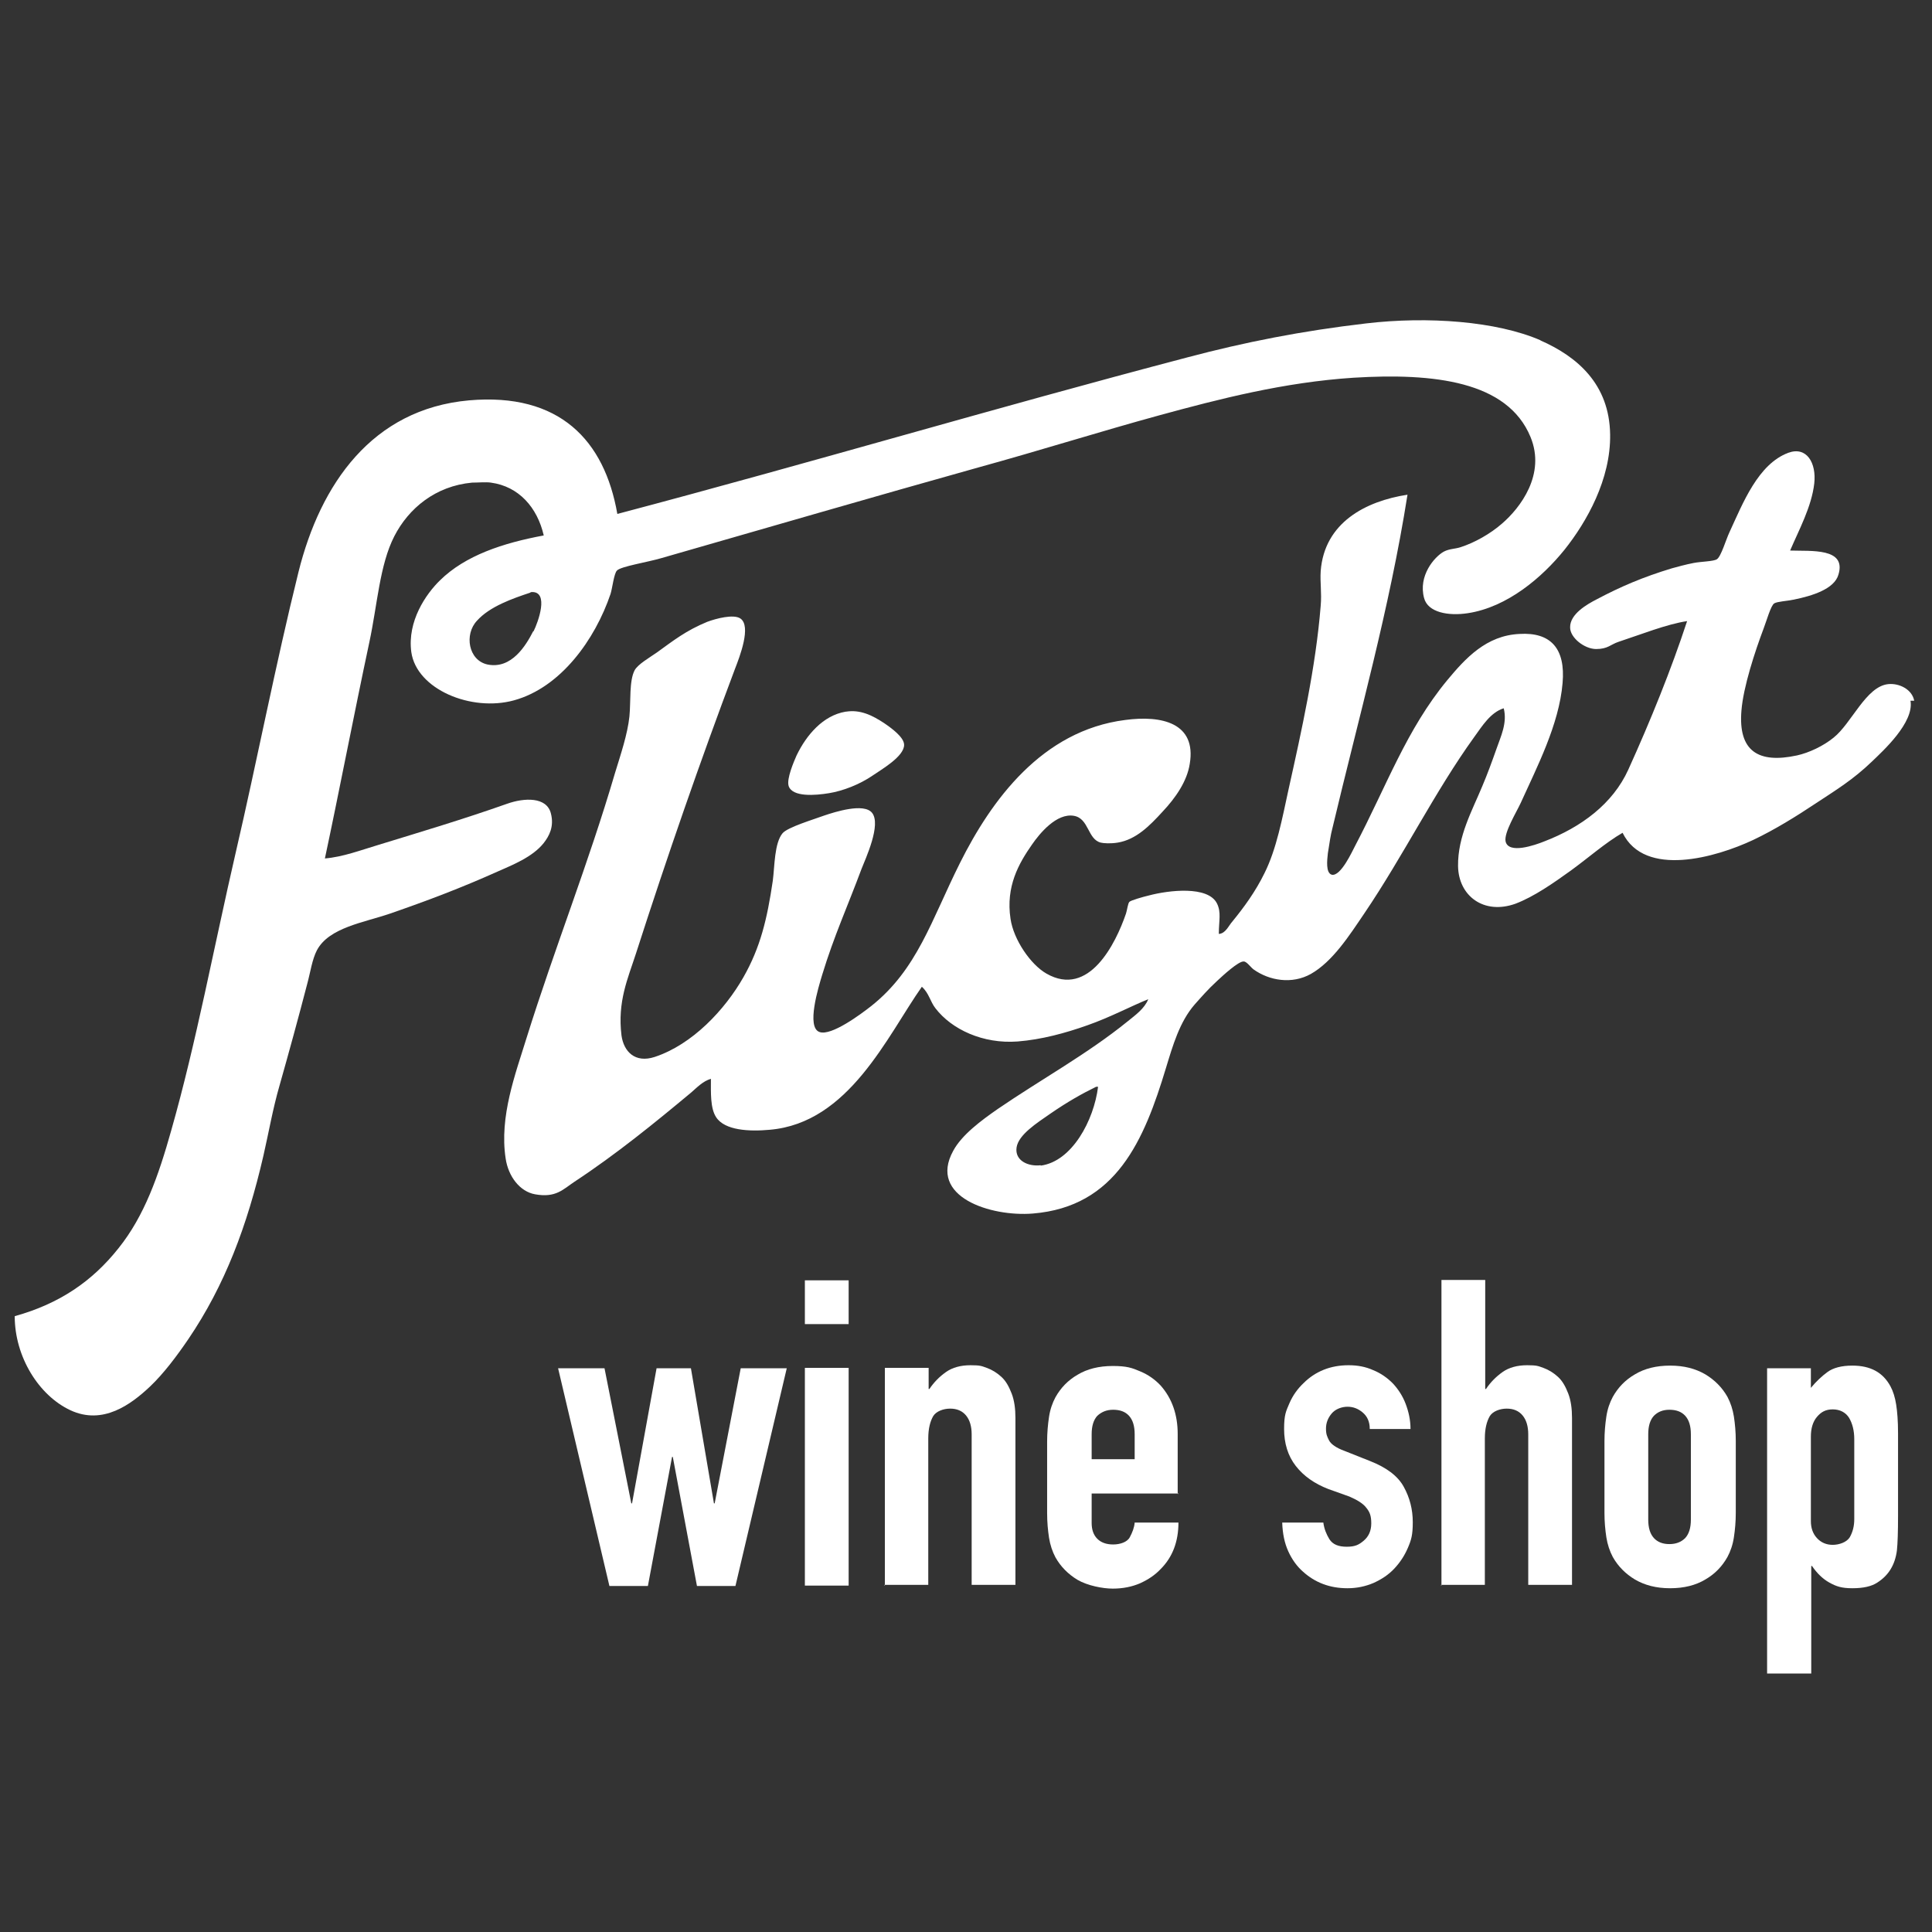 <svg viewBox="0 0 512 512" version="1.1" xmlns:xlink="http://www.w3.org/1999/xlink" xmlns="http://www.w3.org/2000/svg" id="Layer_1">
  
  <rect x="0" y="0" width="512" height="512" fill="#333333" stroke="none"/>
  
  <defs>
    <style>
      .st0 {
        fill: none;
      }

      .st1 {
        fill: #fff;
      }

      .st2 {
        clip-path: url(#clippath);
      }
    </style>
    <clipPath id="clippath">
      <rect height="290.3" width="503.5" y="84.9" x="3.8" class="st0"></rect>
    </clipPath>
  </defs>
  <g data-name="Layer_1" id="Layer_11">
    <g>
      <path d="M208.5,362.6l-13.6,57.7h-10.2l-6.4-34.2h-.2l-6.4,34.2h-10.2l-13.6-57.7h12.3l7.1,35.8h.2l6.5-35.8h9.1l6.1,35.8h.2l6.9-35.8h12.3-.1Z" class="st1"></path>
      <path d="M213.3,350.9v-11.6h11.6v11.6h-11.6ZM213.3,420.2v-57.7h11.6v57.7h-11.6Z" class="st1"></path>
      <path d="M234.5,420.2v-57.7h11.6v5.6h.2c1.2-1.8,2.7-3.3,4.4-4.5s3.9-1.8,6.5-1.8,2.9.2,4.3.7,2.7,1.3,3.9,2.4,2,2.6,2.7,4.4,1,4,1,6.5v44.2h-11.6v-39.9c0-2.1-.5-3.8-1.5-5s-2.4-1.8-4.2-1.8-3.7.7-4.5,2c-.8,1.4-1.3,3.3-1.3,5.9v38.8h-11.6v.2Z" class="st1"></path>
      <path d="M312.3,395.8h-23v7.8c0,1.8.5,3.2,1.5,4.2s2.4,1.5,4.2,1.5,3.7-.6,4.4-1.9c.7-1.3,1.2-2.6,1.3-3.9h11.6c0,5.1-1.6,9.2-4.7,12.3-1.5,1.6-3.3,2.8-5.5,3.8-2.1.9-4.5,1.4-7.2,1.4s-6.7-.8-9.3-2.3c-2.5-1.5-4.5-3.5-5.9-6-.8-1.5-1.4-3.3-1.7-5.2-.3-2-.5-4.1-.5-6.5v-19c0-2.3.2-4.5.5-6.5s.9-3.7,1.7-5.2c1.4-2.5,3.3-4.5,5.9-6,2.5-1.5,5.6-2.3,9.3-2.3s5.1.5,7.2,1.4c2.2.9,4,2.2,5.5,3.8,3,3.4,4.5,7.7,4.5,12.8v15.9h.2ZM289.3,386.7h11.4v-6.6c0-2.2-.5-3.8-1.5-4.9s-2.4-1.6-4.2-1.6-3.1.6-4.2,1.6c-1,1.1-1.5,2.7-1.5,4.9v6.6h0Z" class="st1"></path>
      <path d="M363,378.7c0-2-.7-3.4-1.9-4.4-1.2-1-2.5-1.5-4-1.5s-3.2.6-4.2,1.8c-1,1.2-1.5,2.5-1.5,4s.3,2.1.8,3.1,1.9,2,4.1,2.8l6.8,2.7c4.3,1.7,7.3,3.9,8.9,6.8s2.4,6,2.4,9.4-.4,4.7-1.3,6.8c-.9,2.1-2.1,3.9-3.6,5.5s-3.3,2.8-5.5,3.8c-2.1.9-4.4,1.4-6.9,1.4-4.7,0-8.6-1.5-11.8-4.4-1.6-1.4-2.9-3.2-3.9-5.4-1-2.2-1.5-4.7-1.6-7.6h10.9c.2,1.6.8,3.1,1.6,4.4.9,1.4,2.4,2,4.6,2s3.2-.5,4.5-1.6,2-2.6,2-4.6-.4-3-1.3-4.1c-.8-1.1-2.4-2.1-4.5-3l-5.6-2c-3.6-1.4-6.5-3.4-8.6-6.1s-3.1-6-3.1-9.8.5-4.7,1.4-6.8c.9-2.1,2.2-3.9,3.8-5.4,1.5-1.5,3.3-2.7,5.3-3.5s4.2-1.2,6.6-1.2,4.5.4,6.5,1.3c2,.8,3.7,2,5.2,3.5,1.4,1.5,2.6,3.3,3.4,5.4s1.3,4.3,1.3,6.7h-10.9.1Z" class="st1"></path>
      <path d="M382,420.2v-81h11.6v28.9h.2c1.2-1.8,2.7-3.3,4.4-4.5,1.7-1.2,3.9-1.8,6.5-1.8s2.9.2,4.3.7,2.7,1.3,3.9,2.4,2,2.6,2.7,4.4,1,4,1,6.5v44.2h-11.6v-39.9c0-2.1-.5-3.8-1.5-5s-2.4-1.8-4.2-1.8-3.7.7-4.5,2c-.8,1.4-1.3,3.3-1.3,5.9v38.8h-11.6v.2Z" class="st1"></path>
      <path d="M425.2,381.9c0-2.3.2-4.5.5-6.5s.9-3.7,1.7-5.2c1.4-2.5,3.3-4.5,5.9-6,2.5-1.5,5.6-2.3,9.3-2.3s6.7.8,9.3,2.3c2.5,1.5,4.5,3.5,5.9,6,.8,1.5,1.4,3.3,1.7,5.2.3,2,.5,4.1.5,6.5v19c0,2.4-.2,4.5-.5,6.5s-.9,3.7-1.7,5.2c-1.4,2.5-3.3,4.5-5.9,6-2.5,1.5-5.6,2.3-9.3,2.3s-6.7-.8-9.3-2.3c-2.5-1.5-4.5-3.5-5.9-6-.8-1.5-1.4-3.3-1.7-5.2-.3-2-.5-4.1-.5-6.5v-19ZM436.8,402.7c0,2.2.5,3.8,1.5,4.9s2.4,1.6,4.1,1.6,3.1-.5,4.2-1.6c1-1.1,1.5-2.7,1.5-4.9v-22.6c0-2.2-.5-3.8-1.5-4.9s-2.4-1.6-4.2-1.6-3.1.6-4.1,1.6c-1,1.1-1.5,2.7-1.5,4.9v22.6Z" class="st1"></path>
      <path d="M468.3,443.6v-81h11.6v5.2c1.4-1.7,2.9-3.1,4.4-4.2s3.7-1.7,6.6-1.7c4.8,0,8.1,1.8,10.1,5.5.7,1.3,1.2,2.9,1.5,4.8s.5,4.4.5,7.6v21.9c0,4.2-.1,7.3-.3,9.2-.5,3.8-2.2,6.6-5.2,8.5-1.5,1-3.7,1.5-6.6,1.5s-4.3-.5-6.1-1.5c-1.8-1-3.3-2.5-4.6-4.4h-.2v28.5h-11.7ZM491.4,381.4c0-2.3-.5-4.2-1.4-5.7-.9-1.4-2.4-2.2-4.3-2.2s-3.1.7-4.2,2-1.6,3.1-1.6,5.2v22.4c0,1.8.5,3.3,1.6,4.5s2.5,1.8,4.2,1.8,3.7-.7,4.5-2c.8-1.4,1.2-3,1.2-4.8v-21.1h0Z" class="st1"></path>
    </g>
    <g class="st2">
      <g>
        <path d="M224.2,188.6c3.7-.6,6.9.9,10.2,3.1,1.9,1.3,5.2,3.7,5.2,5.7,0,3.1-6,6.5-8.3,8.1-3.5,2.4-7.9,4.1-11.6,4.7-3.6.6-9.7,1.1-10.7-1.9-.6-1.9,1.4-6.5,2.1-8.1,2.6-5.4,7-10.6,13-11.6h.1Z" class="st1"></path>
        <path d="M275.8,308.8c-3.3.4-6.9-1.2-6.4-4.7.5-3.4,5.4-6.5,9-9,4.5-3.1,8.4-5.3,12.1-7.1h.5c-1.1,8.9-6.9,19.8-15.2,20.9h0ZM507.3,185.8c-.5-3.1-4-4.8-6.9-4.5-5.9.6-9.7,10.4-14.5,14.2-2.7,2.2-6.5,4-9.7,4.7-10.2,2.2-15.6-1.1-14.7-11.9.5-6.3,3.6-15.7,5.9-21.8.7-1.8,1.9-6.1,2.8-6.6.8-.5,3.3-.6,5.2-1,4.9-1,10.7-2.8,11.8-6.6,2.2-7.2-7.3-6.2-12.8-6.4,2.3-5.4,5.7-11.6,6.4-17.8.6-5.4-2-9.9-6.9-8.1-8,3-12,13.3-15.6,21.1-.9,1.9-2.2,6.4-3.3,7.1-.9.6-4.2.6-6.2,1-2.1.4-4.2,1-5.7,1.4-7.6,2.3-13.5,4.8-20.1,8.3-2.3,1.2-7,3.8-6.9,7.4,0,2.7,3.8,5.7,6.9,5.7s3.8-1.2,5.9-1.9c5.8-1.9,12.8-4.7,18.2-5.5-4.2,12.8-9.7,26.4-15.6,39.4-4.1,9-12.4,15.2-22.3,19-2.5,1-9.4,3.4-10.2,0-.5-2.3,2.9-7.8,4-10.2,4.2-9.3,10.2-20.8,11.1-31.8.8-9.1-3.1-13.5-11.4-13-8.8.4-14.3,6.4-19.2,12.3-10.8,13.1-16,27.9-24.4,43.9-.7,1.3-3.8,8.2-6.2,7.6-1.6-.5-1.2-3.9-1-5.7.5-3.1.7-4.7,1.2-6.6,7-29.5,15.1-58,19.9-88.4-11.1,1.7-22,7.4-23,20.2-.2,3.1.3,5.8,0,9.2-1.3,16.3-5.1,33.3-8.5,48.6-1.7,7.8-3.2,15.9-6.4,22.3-2.4,4.9-5.4,9-8.5,12.8-1,1.1-1.8,3.2-3.6,3.3,0-3.5.7-5.7-.5-8.1-2.4-4.7-12.7-3.5-18-2.1-1.7.4-4.8,1.3-5.2,1.7-.4.4-.6,2.2-.9,3.1-2.7,7.9-9.8,22.4-21.1,15.9-4.2-2.4-8.7-9-9.5-14.5-1.3-8.6,2.2-14.7,5.7-19.7,2-2.9,6.5-8.4,11.1-7.6,4,.7,3.6,6.2,7.1,7.1.8.2,2.7.3,4.5,0,4.9-.8,8.5-4.5,11.8-8.1,3.6-3.8,6.6-8.2,7.3-12.8,1.8-10.8-7.4-12.9-17.1-11.6-22.1,2.8-35.5,21.3-43.8,37.9-7.6,15.2-11.3,28.2-23.5,37.9-2.8,2.2-10.6,8-13.7,6.9-3.6-1.2-.3-11.9.7-15.2,3.1-10.2,6.8-18.3,10.4-28,1.1-2.8,5.3-11.8,2.8-14.9-2.2-2.7-9.9-.2-12.6.7-3,1.1-9.7,3.1-11.1,4.7-2.2,2.6-2.1,8.8-2.6,12.6-1.5,10.2-3.3,17.7-7.8,25.6-4.9,8.6-13.5,17.8-23.5,21.1-5.2,1.7-8.2-1.4-8.8-5.7-1.1-9,1.7-15.1,3.8-21.6,8.4-26.1,17-50.9,26.3-75.6,1.2-3.1,4.4-11.3,1.4-13.3-1.8-1.2-6.4,0-8.8.9-5.6,2.3-9,5-13.3,8.1-2,1.4-5,3.1-5.9,4.7-1.5,2.8-1,8.3-1.4,12.3-.5,4.7-2.3,10-3.8,14.9-7.1,24.2-15.9,46.1-23.5,70.4-2.9,9.4-7.2,20.7-5.5,31.8.7,4.8,3.8,8.8,7.8,9.5,5.5,1,7.4-1.3,10.4-3.3,11.1-7.3,21.4-15.7,31-23.7,1.5-1.3,3.1-3,5.2-3.6,0,3.6-.2,7.8,1.4,10.2,2.3,3.5,8.8,3.8,14.2,3.3,21-1.8,31.1-24.8,40.3-37.9,1.9,1.7,2.2,3.9,3.6,5.7,4.3,5.6,12.6,9.5,21.8,8.8,6.3-.5,12.6-2.2,18.5-4.3,6-2.1,11.4-5,16.1-6.9-1,2.5-3.4,4.2-5.5,5.9-10.6,8.6-23,15.4-34.4,23.2-4.3,3-9.5,6.8-11.8,11.1-6.7,12.2,10,17.5,21.1,16.6,22.1-1.8,29.5-19.4,35.3-38.6,1.8-5.9,3.6-12.2,7.6-16.8,1.7-1.9,3.5-4,5.9-6.2,1.5-1.4,5.7-5.3,7.1-5.2.8,0,1.8,1.5,2.6,2.1,4.2,3,10.2,4,15.2,1.2,5.8-3.3,10.2-10.2,14.2-16.1,10.3-15.2,18.7-32.3,29.1-46.7,2.1-2.9,4.3-6.5,7.8-7.6,1,3.9-.8,7.5-1.9,10.7-1.2,3.4-2.4,6.7-3.8,10-2.6,6.3-6.5,13.2-6.4,21.1.1,7.9,6.8,13,15.2,10,5-1.9,10.1-5.5,14.7-8.8,4.8-3.5,9.2-7.4,13.7-10,5.9,12,24.8,6.5,34.6,1.9,5.7-2.7,11.5-6.3,16.6-9.7,5.3-3.5,9.8-6.2,14.9-11.1,2.9-2.8,11.2-10.3,10.2-16.1h1Z" class="st1"></path>
        <path d="M141.3,167.3c-1.9,3.7-5.7,10.1-12.1,8.8-5.1-1.1-6.2-8-2.8-11.6,3.4-3.8,9.5-5.9,14-7.4.1,0,.2-.2.5-.2,4.7-.2,1.7,8,.5,10.4h0ZM408.3,90.2c-11.7-5.1-30-6.4-46.2-4.5-17.2,2-32.3,5-47.4,9-51.4,13.5-99.3,27.8-151.1,41.5-3.4-19.5-15.3-32.2-39.3-30.1-25.7,2.3-39.4,22.2-45.2,45.5-6.1,24.6-11,50.1-16.6,74.2-5.8,25.1-10.5,50.5-17.1,73.7-3.4,12.1-7.1,22.7-14,31.3-6.9,8.7-15.6,14.7-27.5,18,0,10.8,6.4,21,14.7,24.9,8.7,4.1,16.2-1.6,21.1-6.2,3.7-3.5,7.2-8.2,10.2-12.6,9.7-14.3,15.6-30,19.9-48.6,1.4-6.1,2.5-12.5,4.3-18.7,2.3-8.1,5.1-18.3,7.3-26.8.9-3.3,1.3-6.5,2.6-9,3.2-6,12.4-7.3,19.4-9.7,10.1-3.5,18.8-6.8,28.4-11.1,3.8-1.7,9.3-3.8,12.3-7.6,1.4-1.8,2.8-4.3,1.9-7.8-1.1-4.5-7.1-4.2-11.6-2.6-11.6,4.1-22.7,7.4-34.1,10.9-4.7,1.4-9.4,3.2-14.2,3.6,3.7-17.3,7.6-37.7,11.8-57.4,2.1-9.8,2.7-20.4,6.6-28,3.8-7.4,10.9-13.3,20.6-14.2,1.6,0,3.7-.2,5,0,7.4,1,12.3,6.6,14,14-10.8,2-20.8,5.3-27.5,11.9-3.7,3.6-8.7,10.8-7.6,19,1.4,9.9,15.9,15.9,27.2,12.8,12.4-3.4,21.5-16.1,25.6-28.2.5-1.6.9-5.4,1.7-6.2,1-1.1,8.1-2.2,11.8-3.3,27.5-7.9,57.1-16.5,83.9-24,16.7-4.6,32.2-9.5,47.9-13.8,16.1-4.4,33.2-8.8,51.6-10,21.3-1.3,40.8.9,46.9,15.7,4.1,9.9-2.7,18.8-7.6,23-3.1,2.7-7.2,5-10.9,6.2-1.5.5-3,.4-4.5,1.2-2.5,1.4-6.8,6.4-5.2,12.3,1,3.8,6.4,4.8,11.6,4,10.5-1.6,19.7-9.5,25.6-16.8,5.9-7.4,12.3-18.7,12.1-30.6-.2-13.3-8.7-20.6-18.5-24.9h.1Z" class="st1"></path>
      </g>
    </g>
  </g>
</svg>